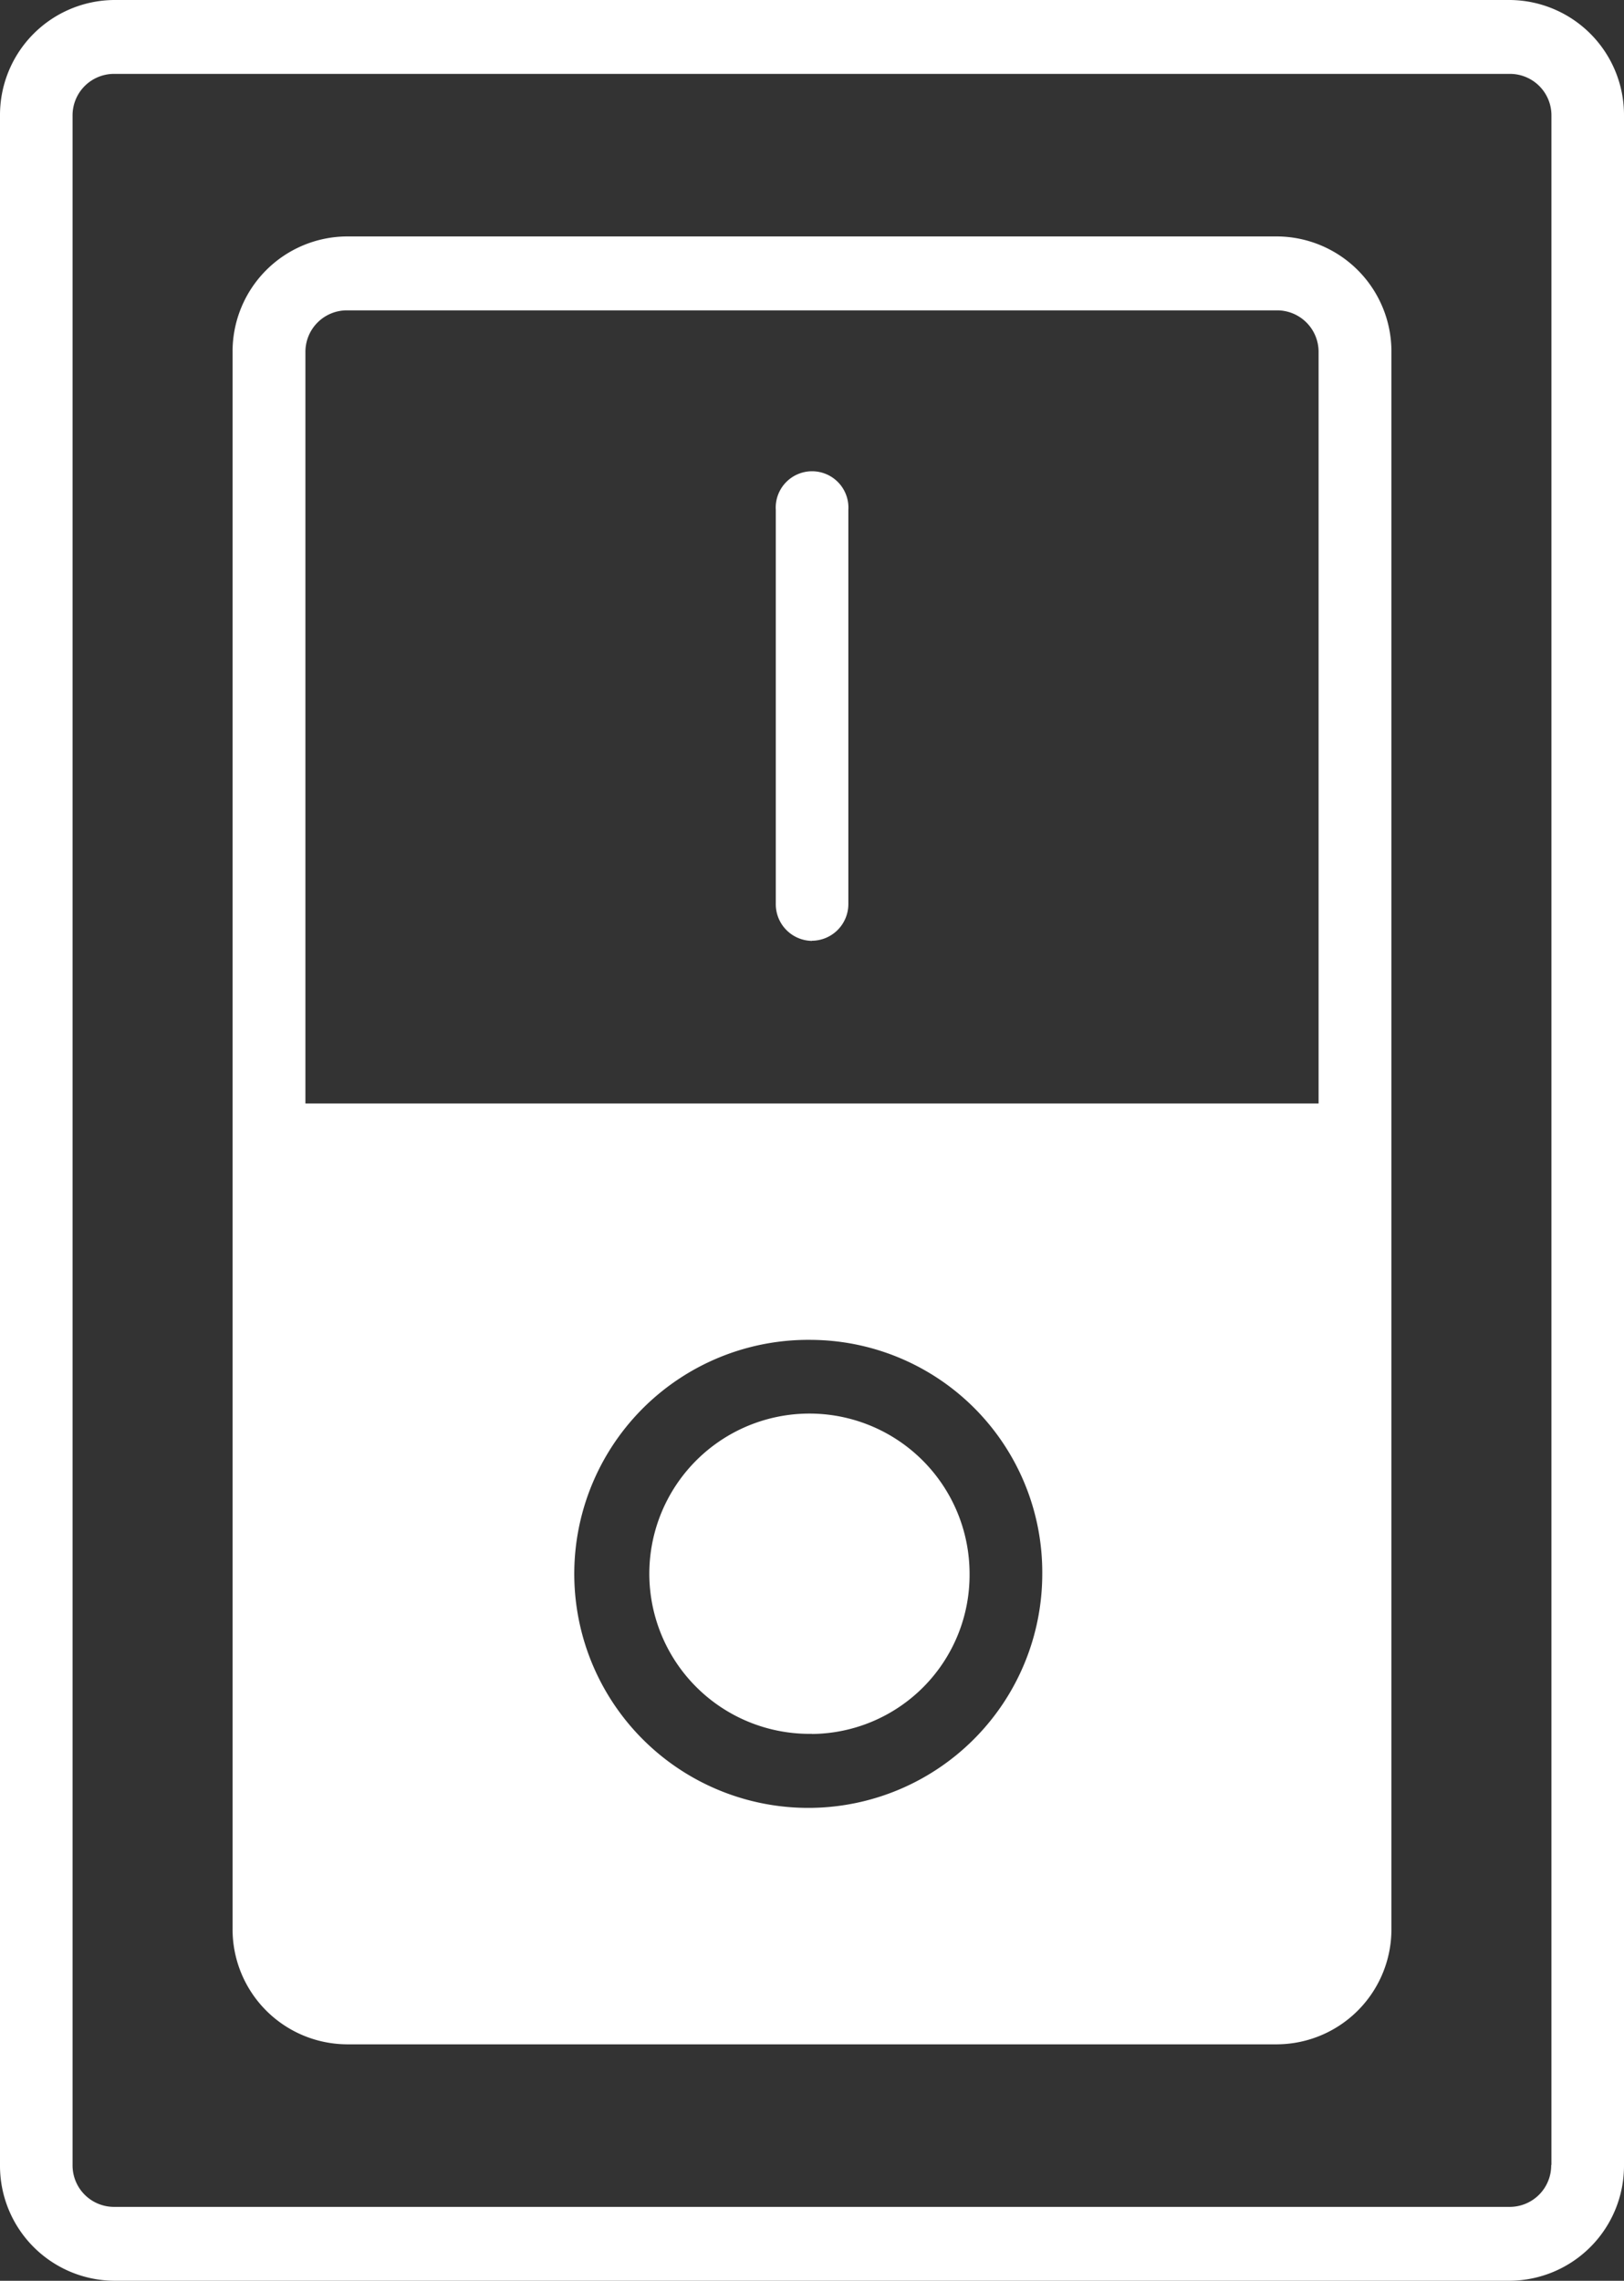 <svg xmlns="http://www.w3.org/2000/svg" width="47" height="66" viewBox="0 0 47 66">
<rect x="0" y="0" width="47" height="66" fill="#333333" stroke="none"/>
<defs>
		<style>
			.cls-1 {
				fill-rule: evenodd;
			}
		</style>
	</defs>
	<path id="icon-switch_копия_3" fill="#fff" data-name="icon-switch копия 3" class="cls-1" d="M130.7,89H90.3A3.328,3.328,0,0,0,87,92.35v59.3A3.328,3.328,0,0,0,90.3,155H130.7a3.328,3.328,0,0,0,3.3-3.35V92.35A3.328,3.328,0,0,0,130.7,89Zm1.193,62.65a1.2,1.2,0,0,1-1.193,1.212H90.3A1.2,1.2,0,0,1,89.1,151.65V92.35A1.2,1.2,0,0,1,90.3,91.138H130.7A1.2,1.2,0,0,1,131.9,92.35v59.3Zm-7.927-55.808H97.031a3.328,3.328,0,0,0-3.3,3.35v45.616a3.328,3.328,0,0,0,3.3,3.35h26.938a3.328,3.328,0,0,0,3.3-3.35V99.192A3.328,3.328,0,0,0,123.969,95.842ZM97.031,97.981h26.938a1.2,1.2,0,0,1,1.192,1.212v21.739H95.839V99.192A1.2,1.2,0,0,1,97.031,97.981ZM110.5,127.773a6.772,6.772,0,1,0,6.664,6.771A6.726,6.726,0,0,0,110.5,127.773Zm0,11.4a4.634,4.634,0,1,1,4.56-4.633A4.6,4.6,0,0,1,110.5,139.177Zm0-22.95a1.061,1.061,0,0,0,1.052-1.069v-11.4a1.052,1.052,0,1,0-2.1,0v11.4A1.061,1.061,0,0,0,110.5,116.227Z" transform="translate(-87 -89)"/>
</svg>
